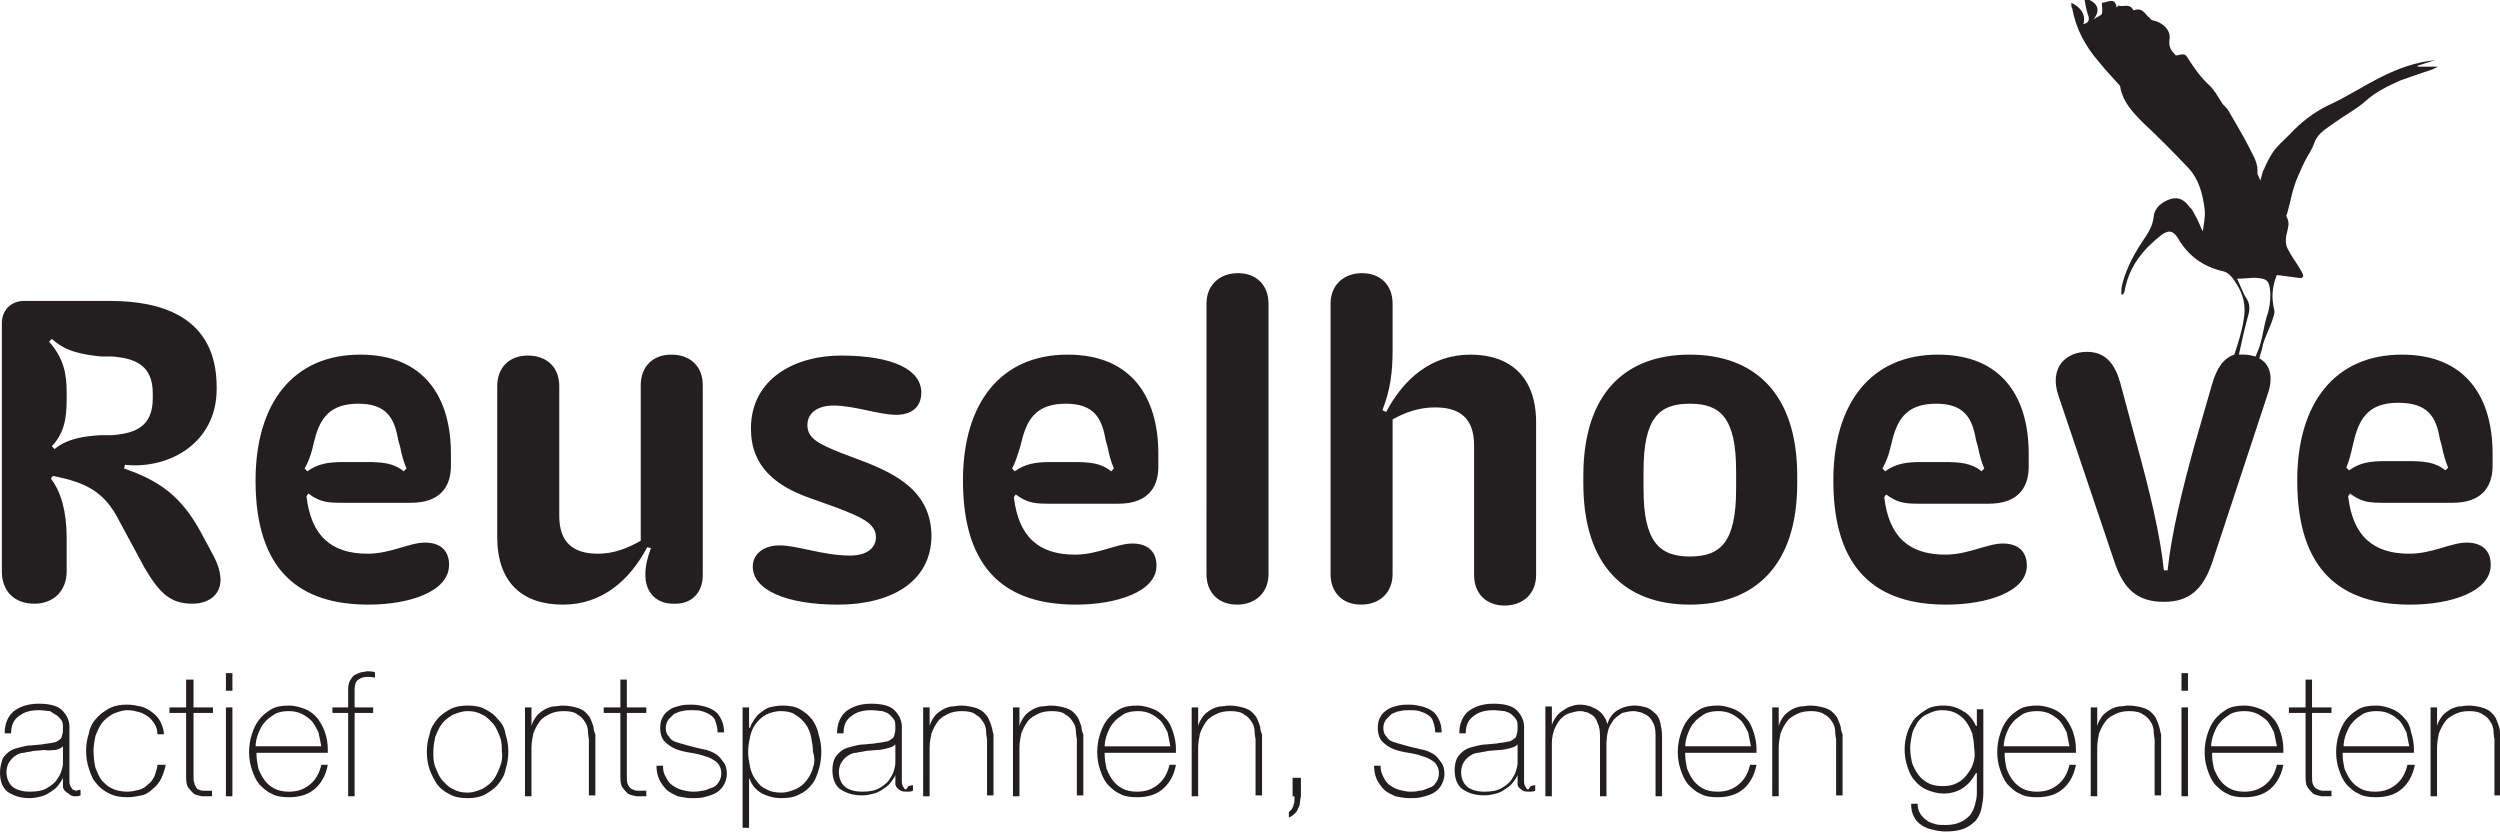 <svg version="1.1" id="Layer_1" xmlns="http://www.w3.org/2000/svg" x="0" y="0" viewBox="0 0 270 90" xml:space="preserve"><path d="M21.7 57.5c-2.1-3.9-4.5-5.6-8.3-6.9l.1-.4c4.7.5 9.9-2.3 9.9-8.2v-.2c0-7.6-6-9.3-11.5-9.3H2.6c-1.4 0-2.4 1-2.4 2.4v26.8c0 2.2 1.4 3.5 3.5 3.5s3.5-1.4 3.5-3.5v-3.6c0-2.8-.6-5-1.7-6.4l.2-.3c3.6.7 5.6 1.7 7.2 4.9l2.7 5c1.7 2.9 2.9 3.9 5.2 3.9 2.2 0 4.1-1.6 2.3-5.1l-1.4-2.6zM12.1 47h-1.2c-1.9.1-3.7.4-5 1.5l-.3-.3c1.3-1.4 1.6-2.9 1.6-5.1v-.7c0-2-.3-3.7-1.9-5.5l.3-.3c1.5 1.4 3.4 1.7 5.3 1.9h1.2c2.6.2 4.4 1 4.4 4v.5c0 3.1-1.9 3.8-4.4 4zm27.7 18.3c4.4 0 8.7-1.4 8.7-4.3 0-1.6-1-2.4-2.6-2.4-1.7 0-3.7 1.2-6.2 1.2-3.9 0-6.1-1.9-6.6-6.2l.2-.3c1.1.8 1.8 1 3.4 1h7.7c2.9 0 4.3-1.5 4.3-4V49c0-6-2.8-10.7-9.8-10.7-7.2 0-11.3 5.2-11.3 13.6 0 9.8 4.8 13.4 12.2 13.4zm-6-17.1l.2-.8c.6-2.3 1.7-3.8 4.7-3.8s3.9 1.5 4.3 3.9l.2.7c.2 1 .4 1.7.7 2.4l-.3.3c-1.1-.9-2.3-1-4.1-1h-2.4c-1.7 0-2.8.2-3.9 1l-.3-.3c.4-.7.7-1.5.9-2.4zm42.1 13.9V41.6c0-2-1.3-3.3-3.4-3.3-2 0-3.3 1.3-3.3 3.3v16.8c-1.4.8-2.9 1.4-4.6 1.4-2.7 0-4.2-1.2-4.2-4.1v-14c0-2-1.3-3.3-3.4-3.3-2 0-3.3 1.3-3.3 3.3V58c0 4.9 2.7 7.3 7.1 7.3 4.2 0 7.2-2.6 9.1-6.2l.4.1c-.4 1.1-.6 1.9-.6 2.9 0 1.9 1.2 3.1 3 3.1 2 .1 3.2-1.2 3.2-3.1zM93.7 50l-2.9-1.1c-2.5-1-3.6-1.6-3.6-3 0-1.3 1.1-2.1 2.8-2.1 2.3 0 4.9 1 6.8 1 1.6 0 2.7-.8 2.7-2.4 0-2.4-2.9-4-8.7-4-4.8 0-9.7 2.4-9.7 7.9 0 4.1 2.7 6.2 6.4 7.5l2.8 1c2.6 1 4.3 1.7 4.3 3.2 0 1.2-1 2-2.8 2-2.9 0-5.7-1.1-7.6-1.1-1.7 0-2.9.9-2.9 2.3 0 2.5 3.6 4.1 9.2 4.1 5.5 0 10.1-2.3 10.1-7.5-.1-4.2-2.9-6.2-6.9-7.8zm31.2 11.1c0-1.6-1-2.4-2.6-2.4-1.7 0-3.7 1.2-6.2 1.2-3.9 0-6.1-1.9-6.6-6.2l.2-.3c1.1.8 1.8 1 3.4 1h7.7c2.9 0 4.3-1.5 4.3-4V49c0-6-2.8-10.7-9.8-10.7-7.2 0-11.3 5.2-11.3 13.6 0 9.8 4.8 13.4 12.2 13.4 4.4 0 8.7-1.4 8.7-4.2zm-14.7-12.9l.2-.8c.6-2.3 1.7-3.8 4.7-3.8s3.9 1.5 4.3 3.9l.2.7c.2 1 .4 1.7.7 2.4l-.3.3c-1.1-.9-2.3-1-4.1-1h-2.4c-1.7 0-2.8.2-3.9 1l-.3-.3c.4-.7.6-1.5.9-2.4zm23.5-18.7c-2 0-3.4 1.3-3.4 3.3V62c0 2 1.3 3.3 3.3 3.3 2 0 3.4-1.3 3.4-3.3V32.8c0-2-1.3-3.3-3.3-3.3zm25.1 8.8c-4.2 0-7.2 2.6-9.1 6.2l-.4-.2c.9-2.3 1.1-4.2 1.1-6.6v-4.9c0-2-1.3-3.3-3.3-3.3-2 0-3.4 1.3-3.4 3.3V62c0 2 1.3 3.3 3.3 3.3 2 0 3.4-1.3 3.4-3.3V45.3c1.4-.8 2.9-1.3 4.6-1.3 2.7 0 4.2 1.2 4.2 4.1v14c0 2 1.3 3.3 3.3 3.3 2 0 3.4-1.3 3.4-3.3V45.6c0-4.9-2.8-7.3-7.1-7.3zm35.3 13.1c0-9-4.7-13.1-11.6-13.1S171 42.4 171 51.4v.8c0 9 4.6 13.1 11.5 13.1s11.6-4.1 11.6-13.1v-.8zm-6.6 1.4c0 5.8-1.7 7.3-5 7.3s-5-1.6-5-7.3v-1.9c0-5.8 1.7-7.3 5-7.3s5 1.5 5 7.3v1.9zm31.4 8.3c0-1.6-1-2.4-2.6-2.4-1.7 0-3.7 1.2-6.2 1.2-3.9 0-6.1-1.9-6.6-6.2l.2-.3c1.1.8 1.8 1 3.4 1h7.7c2.9 0 4.3-1.5 4.3-4V49c0-6-2.8-10.7-9.8-10.7-7.2 0-11.3 5.2-11.3 13.6 0 9.8 4.8 13.4 12.2 13.4 4.4 0 8.7-1.4 8.7-4.2zm-14.7-12.9l.2-.8c.6-2.3 1.7-3.8 4.7-3.8s3.9 1.5 4.3 3.9l.2.7c.2 1 .4 1.7.7 2.4l-.3.3c-1.1-.9-2.3-1-4.1-1h-2.4c-1.7 0-2.8.2-3.9 1l-.3-.3c.4-.7.7-1.5.9-2.4zm40.7-5.6c.7-2 .2-3.3-.9-3.9.1-.4.3-.9.4-1.5.3-1 .8-1.9 1.1-2.9.1-.3.2-.6.1-.9-.3-1.3-.2-2.5.3-3.7.8.1 1.5.2 2.3.3.5.1.7-.1.4-.6-.4-.8-1-1.5-1.4-2.3-.4-.6-.4-1.3-.2-2 .1-.5.3-1 0-1.6-.1-.1-.1-.3 0-.4.4-1.4.6-2.8 1.2-4.1.3-.7.6-1.4 1-2.1.3-.5.6-1 .8-1.6.4-1 1.4-1.5 2.2-2.1 1.1-.8 2.3-1.4 3.3-2.3 1.1-1 2.4-1.6 3.7-2.2 1.1-.4 2.3-.8 3.5-1.2l.6-.3h-2.2v-.1c.6-.2 1.2-.4 1.9-.6-2.1.2-4 .9-5.8 1.8-2 1-3.8 2.2-5.8 3.1-1.6.8-2.9 1.8-4.1 3.1-.6.6-1.3 1.2-1.8 1.9-.4.6-.7 1.2-1 1.9-.2.3-.2.7-.4 1.2-.1-.4-.3-.6-.3-.8.1-1-.4-1.8-.8-2.6-.7-1.4-1.5-2.7-2.3-4.1-.2-.4-.6-.6-.8-1-.4-.6-.7-1.2-1.2-1.7-1-.9-1.7-1.9-2.4-3-.3-.5-.4-.5-1.3-.3-.5-.5-.8-.9-.7-1.7.2-1-.7-1.9-1.8-2.1-.2 0-.3-.3-.5-.4-.4-.4-.7-1-1.5-.7h-.1c-.4-.8-1.1-.3-1.6-.5l-.2.2c-.2-1.2-1-.5-1.6-.5 0 .4.1.8 0 1.2-.1.2-.5.3-.9.6.8-1 .5-1.9-1-2.3.1.6.2 1.2.4 1.8.2.5.1.9-.5 1 .3-.9-.2-1.8-1.3-2.3 0 .3 0 .5.1.6.4 2.2 1.4 4.1 2.9 5.8.7.9 1.5 1.7 2.2 2.5.1.1.1.2.1.3.3 1.5 1.3 2.6 2.4 3.7 1.7 1.6 3.4 3.3 5 5 1.1 1.2 1.5 2.8 1.7 4.4.1.8-.1 1.6-.2 2.4-.3-.6-.5-1.2-.8-1.7-.2-.3-.3-.7-.6-.9-.5-.7-1.1-1.2-2.1-.9-.9.3-1.7.9-1.8 1.9-.1.9-.5 1.6-.9 2.2-1.1 1.6-2 3.2-2.5 5.1-.1.4-.1.7-.1 1.1h.2c.1-.2.2-.4.2-.6.5-2.5 2-4.3 3.9-5.8.8-.6 1.3-.5 1.8.3 1.1 1.9 2.7 3.1 4.9 3.6.6.1 1.1.8 1.4 1.3.8 1.2 1.1 2.5.8 4-.2 1.3-.6 2.5-1 3.7-1.2.4-1.9 1.5-2.4 3.2l-1.9 6.6c-1.3 4.7-2.5 9.6-2.9 13.5h-.4c-.4-3.9-1.6-8.8-2.9-13.5l-1.8-6.7c-.5-1.8-1.4-3.4-3.6-3.4-2.3 0-4.1 1.7-3.1 4.7l6.1 18.1c1 2.9 2.5 4.2 5.3 4.2 2.7 0 4.2-1.3 5.2-4.2l6-18.2zm-2.1-8.5c.2-.7.2-1.3-.2-1.9-.4-.6-.6-1.3-1-2.1.8 0 1.4-.1 2-.1 1.3.1 1.5.3 1.6 1.7 0 .9-.1 1.7-.4 2.5-.3 1-.4 2-.7 3-.1.4-.3.8-.5 1.3-.4-.1-.8-.2-1.2-.2h-.6c.3-1.4.6-2.8 1-4.2zm5.3 17.8c0 9.8 4.8 13.4 12.2 13.4 4.4 0 8.7-1.4 8.7-4.3 0-1.6-1-2.4-2.6-2.4-1.7 0-3.7 1.2-6.2 1.2-3.9 0-6.1-1.9-6.6-6.2l.2-.3c1.1.8 1.8 1 3.4 1h7.7c2.9 0 4.3-1.5 4.3-4V49c0-6-2.8-10.7-9.8-10.7-7.2 0-11.3 5.2-11.3 13.6zm15.4-4.5l.2.7c.2 1 .4 1.7.7 2.4l-.3.3c-1.1-.9-2.3-1-4.1-1h-2.4c-1.7 0-2.8.2-3.9 1l-.3-.3c.3-.7.5-1.5.7-2.4l.2-.8c.6-2.3 1.7-3.8 4.7-3.8 3.2 0 4.1 1.5 4.5 3.9zM7.8 85.2c-.1-.1-.1-.2-.2-.3 0-.1-.1-.2-.1-.4v-6c0-.7-.3-1.3-.8-1.8S5.3 76 4.2 76c-1.2 0-2 .3-2.7.8-.6.5-1 1.3-1 2.4h.7c0-.9.3-1.5.9-1.9.5-.4 1.2-.6 2.1-.6.5 0 .9.1 1.2.1.3.2.6.4.8.5.2.2.4.4.5.6.1.2.1.5.1.7 0 .3 0 .6-.1.8 0 .2-.1.4-.3.5-.1.1-.4.3-.7.3-.3.1-.7.1-1.2.2l-1.1.1c-.4 0-.8.1-1.2.2-.4.1-.8.2-1.1.4-.3.2-.6.5-.8.8-.2.6-.3 1-.3 1.6 0 .9.3 1.6.8 2 .6.4 1.3.7 2.4.7.5 0 .9-.1 1.3-.2s.7-.3 1-.5c.3-.2.6-.4.8-.7.2-.3.4-.5.5-.8v1c0 .1.1.3.2.4.1.1.2.2.4.3.2.2.4.3.7.3.2 0 .4 0 .6-.1v-.6c-.2 0-.4.1-.5.1-.2-.1-.4-.1-.4-.2zm-1-2.9c0 .1 0 .4-.1.7-.1.4-.2.7-.5 1.1-.2.4-.6.7-1.1 1-.5.3-1.1.4-1.9.4-.8 0-1.4-.2-1.8-.5s-.7-.9-.7-1.6c0-.4.1-.8.3-1.1s.4-.5.7-.7c.3-.2.6-.3.9-.3.3-.1.7-.1 1-.2l1.2-.1c.5.1.8 0 1.2 0 .4-.1.6-.2.8-.4v1.7zm9.9 1.5c-.2.4-.4.7-.7.9-.3.3-.6.5-1 .6-.4.1-.8.2-1.2.2-.6 0-1.2-.1-1.6-.3-.5-.2-.8-.5-1.2-.9-.3-.4-.5-.9-.7-1.4-.1-.5-.2-1.1-.2-1.8 0-.5.1-1.1.2-1.6.2-.5.4-1 .7-1.4.3-.4.7-.7 1.2-1 .5-.2 1-.4 1.6-.4.4 0 .8.1 1.2.2.4.1.7.3 1 .5.3.2.5.5.7.8.2.3.3.7.3 1.1h.7c0-.5-.2-1-.4-1.4-.2-.4-.5-.7-.9-1-.4-.3-.8-.5-1.2-.6-.5-.1-.9-.2-1.5-.2-.7 0-1.3.1-1.9.4-.5.3-1 .6-1.4 1.1-.4.4-.7 1-.8 1.6-.2.6-.3 1.2-.3 1.9s.1 1.3.3 1.9c.2.6.4 1.2.8 1.6.4.5.8.8 1.4 1.1.6.3 1.2.4 2 .4.5 0 1-.1 1.5-.2s.9-.4 1.2-.7c.4-.3.7-.7.9-1.1.2-.4.4-1 .5-1.5H17c0 .4-.2.8-.3 1.2zm4.1-10.4h-.7v3h-1.8v.6h1.8v6.7c0 .5 0 1 .2 1.3.2.3.4.5.6.7.3.2.6.2.9.3h1.1v-.6H22c-.3 0-.5-.1-.7-.2-.1-.2-.3-.4-.3-.6-.1-.2-.1-.5-.1-.9V77H23v-.6h-2.1v-3zm3.6-.7h.7v1.9h-.7zm0 3.7h.7V86h-.7zm9.9 1.2c-.3-.4-.8-.8-1.3-1s-1.1-.4-1.8-.4-1.4.1-1.9.4c-.5.3-1 .7-1.3 1.1-.4.5-.6 1-.8 1.6-.2.6-.3 1.3-.3 1.9 0 .7.1 1.3.3 1.9.2.6.4 1.1.8 1.6.4.4.8.8 1.3 1 .5.3 1.1.4 1.9.4 1.2 0 2.1-.3 2.8-.9.7-.6 1.2-1.5 1.4-2.6h-.7c-.2.9-.6 1.6-1.2 2.1s-1.3.8-2.3.8c-.6 0-1.1-.1-1.5-.3-.4-.2-.8-.5-1.1-.9-.3-.4-.5-.8-.7-1.3-.1-.5-.2-1-.2-1.6v-.1h7.7v-.4c0-.6-.1-1.2-.3-1.8-.2-.6-.5-1.1-.8-1.5zm-6.7 3.1c0-.5.1-1 .3-1.5.2-.5.4-.9.7-1.2.3-.4.7-.6 1.1-.9.4-.2.9-.3 1.5-.3.5 0 1 .1 1.4.3.4.2.8.5 1.1.8.3.4.5.8.7 1.2l.3 1.5h-7.1zM39 72.6c-.3.1-.5.2-.7.3-.2.1-.3.3-.5.6-.1.2-.2.5-.2.9v2h-1.7v.6h1.7v9h.7v-9h2v-.6h-2v-1.9c0-.5.1-.9.4-1.1.3-.2.6-.3 1-.3.2 0 .5 0 .8.1v-.6c-.3-.1-.6-.1-.8-.1-.2 0-.5.1-.7.1zm14.8 5.1c-.4-.5-.8-.8-1.4-1.1-.5-.3-1.2-.4-1.9-.4s-1.3.1-1.9.4c-.5.3-1 .6-1.4 1.1-.4.5-.7 1-.8 1.6-.2.6-.3 1.2-.3 1.9s.1 1.3.3 1.9c.2.6.5 1.1.8 1.6.4.5.8.8 1.4 1.1.5.3 1.2.4 1.9.4s1.3-.1 1.9-.4c.5-.3 1-.6 1.4-1.1.4-.5.7-1 .8-1.6.2-.6.3-1.3.3-1.9 0-.7-.1-1.3-.3-1.9-.1-.7-.4-1.2-.8-1.6zm.2 5.1c-.2.5-.4 1-.7 1.4-.3.4-.7.7-1.2 1-.5.2-1 .4-1.6.4-.6 0-1.1-.1-1.6-.4-.5-.2-.8-.6-1.2-1-.3-.4-.5-.9-.7-1.4-.2-.5-.2-1.1-.2-1.6 0-.6.1-1.1.2-1.6.2-.5.4-1 .7-1.4.3-.4.7-.7 1.2-1 .5-.2 1-.4 1.6-.4.6 0 1.1.1 1.6.4.5.2.8.6 1.2 1 .3.4.5.9.7 1.4.2.5.2 1.1.2 1.6.1.5 0 1.1-.2 1.6zm10.1-4.3c-.1-.3-.2-.6-.3-.8-.1-.3-.3-.5-.6-.8-.2-.2-.6-.4-1-.5-.4-.1-.9-.2-1.4-.2-.4 0-.7.1-1.1.1-.4.1-.7.2-1 .4-.3.2-.6.4-.8.7-.2.3-.4.6-.5 1v-2h-.7V86h.7v-5.2c0-.6.1-1.1.2-1.6.2-.5.4-.9.7-1.3.3-.4.7-.6 1.1-.8.4-.2.9-.3 1.5-.3s1.2.1 1.5.4c.4.2.6.5.8.8.2.3.3.7.3 1 0 .4.1.7.1.9v6h.7v-6.6c-.1-.2-.2-.5-.2-.8zm3.6-5.1H67v3h-1.8v.6H67v6.7c0 .5 0 1 .2 1.3.2.3.4.5.6.7.3.2.6.2.9.3h1.1v-.6h-.9c-.3 0-.5-.1-.7-.2-.2-.1-.3-.3-.4-.5-.1-.2-.1-.5-.1-.9V77h2.1v-.6h-2.1v-3zm9.7 8.1c-.3-.2-.7-.4-1.1-.5-.4-.1-.9-.2-1.3-.3-.4-.1-.8-.2-1.1-.3-.4-.1-.7-.2-1-.3-.3-.1-.5-.3-.7-.6-.2-.2-.3-.5-.3-.9 0-.3.1-.6.3-.9l.6-.6c.3-.1.6-.3.9-.3.3-.1.7-.1 1-.1.4 0 .8 0 1.1.1.3.1.6.2.9.4.3.2.5.4.6.8.1.3.2.7.2 1.1h.7c0-.5-.1-1-.3-1.4-.2-.4-.4-.7-.7-.9-.3-.2-.7-.4-1.1-.5-.4-.1-.9-.2-1.4-.2-.4 0-.8 0-1.2.1-.4.1-.8.2-1.1.4-.3.2-.6.4-.8.8-.2.3-.3.7-.3 1.2 0 .7.2 1.2.5 1.5.3.3.7.6 1.2.8.5.2 1 .3 1.6.4.6.1 1.1.2 1.6.4.5.1.9.4 1.2.6.3.3.5.7.5 1.2 0 .4-.1.7-.3 1-.2.3-.4.5-.8.6-.3.1-.6.3-1 .3-.4.1-.7.1-1 .1-.4 0-.8-.1-1.2-.2-.4-.1-.7-.3-1-.5-.3-.2-.5-.5-.7-.9-.2-.3-.3-.7-.3-1.2h-.7c0 .6.1 1 .3 1.5.2.4.5.8.8 1.1.3.3.8.5 1.2.7.5.1 1 .2 1.5.2.4 0 .9 0 1.3-.1s.8-.2 1.2-.4c.4-.2.7-.5.9-.8.2-.3.4-.8.4-1.3s-.1-.9-.3-1.2c-.3-.4-.5-.7-.8-.9zm10.3-3.8c-.4-.5-.8-.8-1.3-1.1-.5-.3-1.2-.4-1.9-.4-.5 0-1 .1-1.4.2s-.7.4-1 .6c-.3.2-.5.5-.7.8-.2.3-.3.5-.4.8h-.1v-2.2h-.7v13h.7V84c.3.8.7 1.3 1.4 1.7.6.3 1.3.5 2.1.5.7 0 1.4-.1 1.9-.4.5-.2 1-.6 1.3-1 .4-.4.6-1 .8-1.6.2-.6.3-1.3.3-2s-.1-1.3-.3-1.9c-.1-.6-.4-1.2-.7-1.6zm.1 5.2c-.1.5-.4 1-.7 1.4-.3.4-.7.7-1.1.9-.5.2-1 .4-1.6.4-.7 0-1.2-.1-1.7-.4-.5-.2-.8-.6-1.1-1-.3-.4-.5-.9-.6-1.4s-.2-1.1-.2-1.6c0-.6.1-1.1.2-1.6s.3-1 .6-1.4c.3-.4.6-.7 1.1-1 .4-.2 1-.4 1.6-.4.6 0 1.2.1 1.6.4.5.3.8.6 1.1 1 .3.4.5.9.6 1.4s.2 1.1.2 1.6c.2.6.2 1.2 0 1.7zm9.9 2.3c-.1-.1-.1-.2-.2-.3 0-.1-.1-.2-.1-.4v-6c0-.7-.3-1.3-.8-1.8s-1.4-.7-2.5-.7c-1.2 0-2 .3-2.7.8-.6.5-1 1.3-1 2.4h.7c0-.9.3-1.5.9-1.9.5-.4 1.2-.6 2.1-.6.5 0 .9.1 1.2.1.3.1.6.2.8.4.2.2.4.4.5.6.1.2.1.5.1.7 0 .3 0 .6-.1.8 0 .2-.1.4-.3.5-.1.1-.4.3-.7.3-.3.1-.7.1-1.2.2l-1.1.1c-.4 0-.8.1-1.2.2-.4.1-.8.2-1.1.4-.3.2-.6.5-.8.8-.2.4-.3.8-.3 1.4 0 .9.3 1.6.8 2 .6.4 1.3.7 2.4.7.5 0 .9-.1 1.3-.2s.7-.3 1-.5c.3-.2.6-.4.8-.7.2-.3.4-.5.5-.8v1c0 .1.1.3.2.4.1.1.2.2.4.3.2.1.4.1.7.1.2 0 .4 0 .6-.1v-.6c-.2 0-.4.1-.5.1-.2.4-.3.4-.4.3zm-1-2.9c0 .1 0 .4-.1.7-.1.4-.2.7-.5 1.1-.2.4-.6.7-1.1 1-.5.3-1.1.4-1.9.4-.8 0-1.4-.2-1.8-.5s-.7-.9-.7-1.6c0-.4.1-.8.3-1.1.2-.3.4-.5.7-.7.3-.2.6-.3.9-.3.3-.1.7-.1 1-.2l1.2-.1c.4 0 .8-.1 1.2-.2.4-.1.6-.2.8-.4v1.9zm10.4-3.8c-.1-.3-.2-.6-.3-.8-.1-.3-.3-.5-.6-.8-.2-.2-.6-.4-1-.5-.4-.1-.9-.2-1.4-.2-.4 0-.7.1-1.1.1-.4.1-.7.2-1 .4-.3.2-.6.4-.8.7-.2.3-.4.6-.5 1v-2h-.7V86h.7v-5.2c0-.6.1-1.1.2-1.6.2-.5.4-.9.7-1.3.3-.4.7-.6 1.1-.8.4-.2.9-.3 1.5-.3s1.2.1 1.5.4c.4.2.6.5.8.8.2.3.3.7.3 1 0 .4.1.7.1.9v6h.7v-6.6c-.1-.2-.1-.5-.2-.8zm9.7 0c-.1-.3-.2-.6-.3-.8-.1-.3-.3-.5-.6-.8-.2-.2-.6-.4-1-.5-.4-.1-.9-.2-1.4-.2-.4 0-.7.1-1.1.1-.4.1-.7.2-1 .4-.3.2-.6.4-.8.7-.2.3-.4.6-.5 1v-2h-.7V86h.7v-5.2c0-.6.1-1.1.2-1.6.2-.5.4-.9.7-1.3.3-.4.7-.6 1.1-.8.4-.2.9-.3 1.5-.3s1.2.1 1.5.4c.4.2.6.5.8.8.2.3.3.7.3 1 0 .4.1.7.1.9v6h.7v-6.6c-.1-.2-.2-.5-.2-.8zm9.1-.9c-.3-.4-.8-.8-1.3-1s-1.1-.4-1.8-.4-1.4.1-1.9.4c-.5.3-1 .7-1.3 1.1-.4.5-.6 1-.8 1.6s-.3 1.3-.3 1.9c0 .7.1 1.3.3 1.9.2.6.4 1.1.8 1.6.4.4.8.8 1.3 1 .5.3 1.1.4 1.9.4 1.2 0 2.1-.3 2.8-.9.7-.6 1.2-1.5 1.4-2.6h-.7c-.2.9-.6 1.6-1.2 2.1s-1.3.8-2.3.8c-.6 0-1.1-.1-1.5-.3-.4-.2-.8-.5-1.1-.9-.3-.4-.5-.8-.7-1.3-.1-.5-.2-1-.2-1.6v-.1h7.7v-.4c0-.6-.1-1.2-.3-1.8s-.4-1.1-.8-1.5zm-6.6 3.1c0-.5.1-1 .3-1.5.2-.5.4-.9.7-1.2.3-.4.7-.6 1.1-.9.4-.2.9-.3 1.5-.3.5 0 1 .1 1.4.3.4.2.8.5 1.1.8.3.4.5.8.7 1.2l.3 1.5h-7.1zm16.8-2.2c-.1-.3-.2-.6-.3-.8-.1-.3-.3-.5-.6-.8-.2-.2-.6-.4-1-.5-.4-.1-.9-.2-1.4-.2-.4 0-.7.1-1.1.1-.4.1-.7.2-1 .4-.3.2-.6.4-.8.7-.2.3-.4.6-.5 1v-2h-.7V86h.7v-5.2c0-.6.1-1.1.2-1.6.2-.5.4-.9.7-1.3.3-.4.7-.6 1.1-.8.4-.2.9-.3 1.5-.3s1.2.1 1.5.4c.4.2.6.5.8.8.2.3.3.7.3 1 0 .4.1.7.1.9v6h.7v-6.6c-.1-.2-.2-.5-.2-.8zm3.3 7.5h.4v.4c0 .2 0 .3-.1.5 0 .2-.1.3-.2.5l-.3.3v.6c.2-.1.4-.2.6-.4.2-.2.3-.3.4-.6.1-.2.2-.4.2-.7 0-.2.1-.5.1-.7V84h-.9v2zm15.5-4.5c-.3-.2-.7-.4-1.1-.5-.4-.1-.9-.2-1.3-.3-.4-.1-.8-.2-1.1-.3-.4-.1-.7-.2-1-.3-.3-.1-.5-.3-.7-.6-.2-.2-.3-.5-.3-.9 0-.3.1-.6.3-.9l.6-.6c.3-.1.6-.3.9-.3.3-.1.7-.1 1-.1.4 0 .8 0 1.1.1.3.1.6.2.9.4.3.2.5.4.6.8.1.3.2.7.2 1.1h.7c0-.5-.1-1-.3-1.4-.2-.4-.4-.7-.7-.9-.3-.2-.7-.4-1.1-.5-.4-.1-.9-.2-1.4-.2-.4 0-.8 0-1.2.1-.4.1-.8.2-1.1.4-.3.2-.6.4-.8.8-.2.3-.3.7-.3 1.2 0 .7.2 1.2.5 1.5.3.3.7.6 1.2.8.5.2 1 .3 1.6.4.6.1 1.1.2 1.6.4.5.1.9.4 1.2.6.3.3.5.7.5 1.2 0 .4-.1.7-.3 1-.2.3-.4.5-.8.6-.3.1-.6.3-1 .3-.4.1-.7.1-1 .1-.4 0-.8-.1-1.2-.2-.4-.1-.7-.3-1-.5-.3-.2-.5-.5-.7-.9s-.3-.7-.3-1.2h-.7c0 .6.1 1 .3 1.5.2.4.5.8.8 1.1.3.3.8.5 1.2.7.5.1 1 .2 1.5.2.4 0 .9 0 1.3-.1s.8-.2 1.2-.4c.4-.2.7-.5.9-.8.2-.3.4-.8.4-1.3s-.1-.9-.3-1.2c-.3-.4-.5-.7-.8-.9zm10 3.7c-.1-.1-.1-.2-.2-.3 0-.1-.1-.2-.1-.4v-6c0-.7-.3-1.3-.8-1.8s-1.4-.7-2.5-.7c-1.2 0-2 .3-2.7.8-.6.5-1 1.3-1 2.4h.7c0-.9.3-1.5.9-1.9.5-.4 1.2-.6 2.1-.6.5 0 .9.1 1.2.1.3.1.6.2.8.4.2.2.4.4.5.6.1.2.1.5.1.7 0 .3 0 .6-.1.8 0 .2-.1.4-.3.5-.1.1-.4.3-.7.3-.3.1-.7.1-1.2.2l-1.1.1c-.4 0-.8.1-1.2.2-.4.1-.8.2-1.1.4-.3.2-.6.5-.8.8-.2.4-.3.8-.3 1.4 0 .9.3 1.6.8 2 .6.4 1.3.7 2.4.7.5 0 .9-.1 1.3-.2s.7-.3 1-.5c.3-.2.6-.4.8-.7.2-.3.4-.5.5-.8v1c0 .2.1.3.2.4.1.1.2.2.4.3.2.1.4.1.7.1.2 0 .4 0 .6-.1v-.6c-.2 0-.4.1-.5.1-.2.4-.3.4-.4.3zm-1-2.9c0 .1 0 .4-.1.7-.1.4-.2.7-.5 1.1-.2.4-.6.7-1.1 1-.5.3-1.1.4-1.9.4-.8 0-1.4-.2-1.8-.5s-.7-.9-.7-1.6c0-.4.1-.8.3-1.1s.4-.5.7-.7c.3-.2.6-.3.9-.3.3-.1.7-.1 1-.2l1.2-.1c.4 0 .8-.1 1.2-.2.4-.1.6-.2.8-.4v1.9zm14.8-5.3c-.3-.3-.6-.5-.9-.6-.4-.1-.8-.2-1.2-.2-.8 0-1.4.2-1.9.5s-.9.8-1.1 1.5c-.1-.2-.1-.5-.3-.7-.1-.2-.3-.5-.6-.7-.2-.2-.5-.3-.9-.5-.3-.1-.7-.2-1.2-.2-.4 0-.7.1-1 .2-.3.1-.6.3-.9.5-.3.2-.5.4-.7.7-.2.3-.3.5-.4.8v-2h-.7V86h.7v-5.7c0-.6.1-1.1.3-1.6.2-.4.4-.8.7-1.1.3-.3.6-.5 1-.6.4-.1.7-.2 1-.2.1 0 .4 0 .6.1.3 0 .5.2.7.3s.5.4.6.8c.2.4.3.8.3 1.4V86h.7v-5.7c0-.6.1-1.1.2-1.5.1-.4.4-.8.6-1.1.3-.3.6-.5.9-.7.4-.1.8-.2 1.2-.2.1 0 .3 0 .6.1.3 0 .5.2.8.3.3.2.5.4.7.8.2.3.3.8.3 1.4V86h.7v-6.5c0-.6-.1-1-.2-1.5-.1-.4-.3-.8-.6-1zm9.9.6c-.3-.4-.8-.8-1.3-1-.5-.2-1.1-.4-1.8-.4s-1.4.1-1.9.4c-.5.3-1 .7-1.3 1.1-.4.5-.6 1-.8 1.6-.2.6-.3 1.3-.3 1.9 0 .7.1 1.3.3 1.9.2.6.4 1.1.8 1.6.4.4.8.8 1.3 1 .5.3 1.1.4 1.9.4 1.2 0 2.1-.3 2.8-.9.7-.6 1.2-1.5 1.4-2.6h-.7c-.2.9-.6 1.6-1.2 2.1s-1.3.8-2.3.8c-.6 0-1.1-.1-1.5-.3-.4-.2-.8-.5-1.1-.9-.3-.4-.5-.8-.7-1.3-.1-.5-.2-1-.2-1.6v-.1h7.7v-.4c0-.6-.1-1.2-.3-1.8-.2-.6-.4-1.1-.8-1.5zm-6.6 3.1c0-.5.1-1 .3-1.5.2-.5.4-.9.7-1.2.3-.4.7-.6 1.1-.9.4-.2.9-.3 1.5-.3.5 0 1 .1 1.4.3.4.2.8.5 1.1.8.3.4.5.8.7 1.2l.3 1.5H182zm16.8-2.2c-.1-.3-.2-.6-.3-.8-.1-.3-.3-.5-.6-.8-.2-.2-.6-.4-1-.5-.4-.1-.9-.2-1.4-.2-.4 0-.7.1-1.1.1-.4.1-.7.2-1 .4-.3.2-.6.4-.8.7-.2.3-.4.6-.5 1v-2h-.7V86h.7v-5.2c0-.6.1-1.1.2-1.6.2-.5.4-.9.7-1.3.3-.4.7-.6 1.1-.8.4-.2.9-.3 1.5-.3s1.1.1 1.5.4c.4.2.6.5.8.8.2.3.3.7.3 1 0 .4.1.7.1.9v6h.7v-6.6c-.1-.2-.2-.5-.2-.8zm14.6-.1c-.3-.7-.8-1.3-1.4-1.6-.6-.4-1.3-.6-2.1-.6-.7 0-1.3.1-1.8.4-.5.3-.9.6-1.3 1-.3.4-.6.9-.8 1.5-.2.6-.3 1.2-.3 1.8 0 .7.1 1.3.3 1.9.2.6.4 1.1.8 1.5.3.4.8.8 1.3 1 .5.2 1.1.4 1.8.4.8 0 1.5-.2 2.1-.6.6-.4 1-.9 1.4-1.6h.1v2.2c0 .4-.1.8-.2 1.2-.1.4-.3.8-.5 1.1-.3.3-.6.6-1.1.8-.4.2-1 .3-1.6.3-.4 0-.8 0-1.1-.1-.3-.1-.7-.2-.9-.4-.3-.2-.5-.4-.7-.7-.2-.3-.3-.7-.3-1.1h-.7c0 .6.1 1 .3 1.4.2.4.5.7.8.9.3.2.7.4 1.2.5.4.1.9.2 1.4.2.8 0 1.5-.1 2-.3.5-.2.9-.5 1.3-.9.3-.4.5-.8.6-1.3.1-.5.2-1 .2-1.6v-9.1h-.7v1.8zm-.3 4c-.1.5-.4.9-.7 1.3-.3.4-.7.7-1.1.9-.4.2-.9.3-1.5.3s-1.1-.1-1.5-.3c-.4-.2-.8-.5-1.1-.9-.3-.4-.5-.8-.7-1.3-.1-.5-.2-1-.2-1.6 0-.5.1-1 .2-1.5s.4-.9.6-1.3c.3-.4.6-.7 1.1-.9.4-.2.9-.4 1.5-.4s1.1.1 1.5.3c.4.2.8.5 1.1.9.3.4.5.8.7 1.3.1.5.2 1 .2 1.5.1.7.1 1.2-.1 1.7zm10-4.8c-.3-.4-.8-.8-1.3-1-.5-.2-1.1-.4-1.8-.4s-1.4.1-1.9.4c-.5.3-1 .7-1.3 1.1-.4.5-.6 1-.8 1.6-.2.6-.3 1.3-.3 1.9 0 .7.1 1.3.3 1.9.2.6.4 1.1.8 1.6.4.4.8.8 1.3 1 .5.3 1.1.4 1.9.4 1.2 0 2.1-.3 2.8-.9.7-.6 1.2-1.5 1.4-2.6h-.7c-.2.9-.6 1.6-1.2 2.1s-1.3.8-2.3.8c-.6 0-1.1-.1-1.5-.3-.4-.2-.8-.5-1.1-.9-.3-.4-.5-.8-.7-1.3-.1-.5-.2-1-.2-1.6v-.1h7.7v-.4c0-.6-.1-1.2-.3-1.8-.2-.6-.5-1.1-.8-1.5zm-6.7 3.1c0-.5.1-1 .3-1.5.2-.5.4-.9.7-1.2.3-.4.7-.6 1.1-.9.4-.2.9-.3 1.5-.3.5 0 1 .1 1.4.3.4.2.8.5 1.1.8.3.4.5.8.7 1.2l.3 1.5h-7.1zm16.8-2.2c-.1-.3-.2-.6-.3-.8-.1-.3-.3-.5-.6-.8-.2-.2-.6-.4-1-.5-.4-.1-.9-.2-1.4-.2-.4 0-.7.1-1.1.1-.4.1-.7.2-1 .4-.3.2-.6.4-.8.7-.2.3-.4.6-.5 1v-2h-.7V86h.7v-5.2c0-.6.1-1.1.2-1.6.2-.5.4-.9.7-1.3.3-.4.7-.6 1.1-.8.4-.2.9-.3 1.5-.3s1.1.1 1.5.4c.4.2.6.5.8.8.2.3.3.7.3 1 0 .4.1.7.1.9v6h.7v-6.6c-.1-.2-.1-.5-.2-.8zm2.4-2.1h.7V86h-.7zm0-3.7h.7v1.9h-.7zm9.9 4.9c-.3-.4-.8-.8-1.3-1-.5-.2-1.1-.4-1.8-.4s-1.4.1-1.9.4c-.5.3-1 .7-1.3 1.1-.4.5-.6 1-.8 1.6-.2.6-.3 1.3-.3 1.9 0 .7.1 1.3.3 1.9.2.6.4 1.1.8 1.6.4.4.8.8 1.3 1 .5.3 1.1.4 1.9.4 1.2 0 2.1-.3 2.8-.9.7-.6 1.2-1.5 1.4-2.6h-.7c-.2.9-.6 1.6-1.2 2.1s-1.3.8-2.3.8c-.6 0-1.1-.1-1.5-.3-.4-.2-.8-.5-1.1-.9-.3-.4-.5-.8-.7-1.3-.1-.5-.2-1-.2-1.6v-.1h7.7v-.4c0-.6-.1-1.2-.3-1.8-.2-.6-.4-1.1-.8-1.5zm-6.7 3.1c0-.5.1-1 .3-1.5.2-.5.4-.9.7-1.2.3-.4.7-.6 1.1-.9.4-.2.9-.3 1.5-.3.5 0 1 .1 1.4.3.4.2.8.5 1.1.8.3.4.5.8.7 1.2l.3 1.5h-7.1zm10.9-7.3h-.7v3h-1.8v.6h1.8v6.7c0 .5 0 1 .2 1.3.2.3.4.5.6.7.3.2.6.2.9.3h1.1v-.6h-.9c-.3 0-.5-.1-.7-.2-.2-.1-.3-.3-.4-.5-.1-.2-.1-.5-.1-.9V77h2.1v-.6h-2.1v-3zm10 4.2c-.3-.4-.8-.8-1.3-1-.5-.2-1.1-.4-1.8-.4s-1.4.1-1.9.4c-.5.3-1 .7-1.3 1.1-.4.5-.6 1-.8 1.6-.2.6-.3 1.3-.3 1.9 0 .7.1 1.3.3 1.9.2.6.4 1.1.8 1.6.4.4.8.8 1.3 1 .5.3 1.1.4 1.9.4 1.2 0 2.1-.3 2.8-.9.7-.6 1.2-1.5 1.4-2.6h-.8c-.2.9-.6 1.6-1.2 2.1s-1.3.8-2.3.8c-.6 0-1.1-.1-1.5-.3-.4-.2-.8-.5-1.1-.9-.3-.4-.5-.8-.7-1.3-.1-.5-.2-1-.2-1.6v-.1h7.7v-.4c0-.6-.1-1.2-.3-1.8-.1-.6-.3-1.1-.7-1.5zm-6.6 3.1c0-.5.1-1 .3-1.5.2-.5.4-.9.7-1.2.3-.4.7-.6 1.1-.9.4-.2.9-.3 1.5-.3.5 0 1 .1 1.4.3.4.2.8.5 1.1.8.3.4.5.8.7 1.2l.3 1.5h-7.1zm16.9-1.4c0-.3 0-.5-.1-.8-.1-.3-.2-.6-.3-.8-.1-.3-.3-.5-.6-.8-.2-.2-.6-.4-1-.5-.4-.1-.9-.2-1.4-.2-.4 0-.7.1-1.1.1-.4.1-.7.2-1 .4-.3.2-.6.4-.8.7-.2.3-.4.6-.5 1v-2h-.7V86h.7v-5.2c0-.6.1-1.1.2-1.6.2-.5.4-.9.7-1.3.3-.4.7-.6 1.1-.8.4-.2.9-.3 1.5-.3s1.1.1 1.5.4c.4.2.6.5.8.8.2.3.3.7.3 1 0 .4.1.7.1.9v6h.7V80c-.1-.2-.1-.4-.1-.7z" fill="#231f20"/></svg>